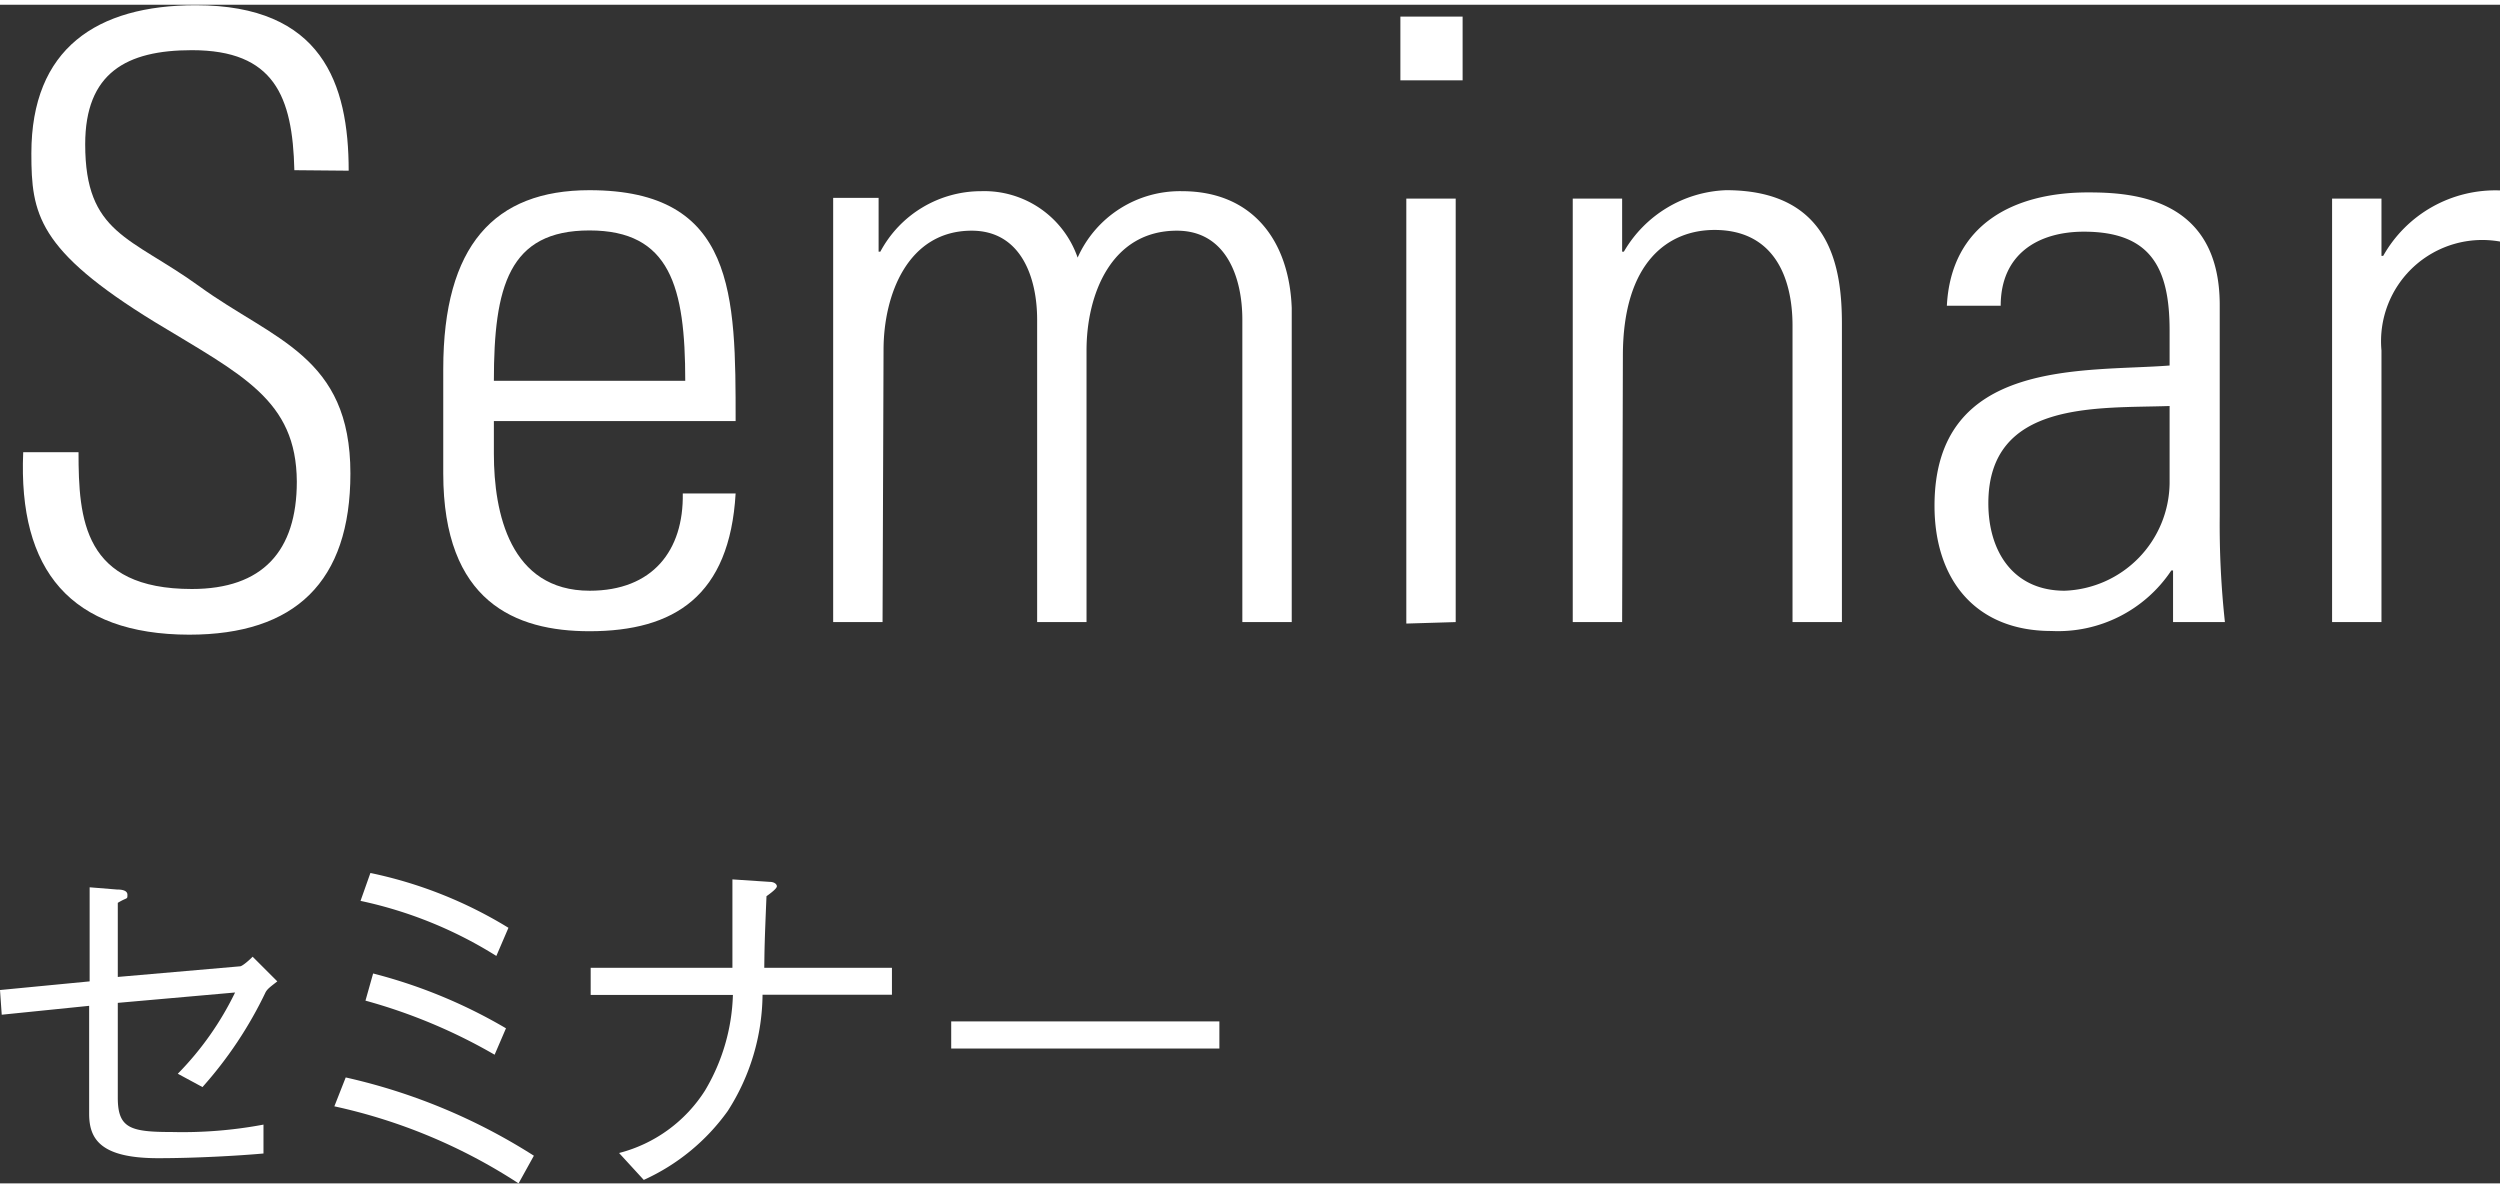 <svg xmlns="http://www.w3.org/2000/svg" viewBox="0 0 101.24 47.73" width="101px" height="48px"><rect x="0" y="0" width="101.24" height="47.73" fill="#333333" stroke="none"/><defs><style>.cls-1{fill:#fff;}</style></defs><title>セミナー</title><g id="レイヤー_2" data-name="レイヤー 2"><g id="レイヤー_1-2" data-name="レイヤー 1"><path class="cls-1" d="M9.72,38.94c.1,0,.44-.31.51-.39l1,1c-.31.24-.39.3-.47.43A16.36,16.36,0,0,1,8.2,43.83l-1-.54A12.4,12.4,0,0,0,9.52,40l-4.75.42v3.84c0,1.24.51,1.39,2.19,1.39a17.75,17.75,0,0,0,3.71-.3l0,1.17c-1,.09-2.74.19-4.27.19-2.35,0-2.79-.79-2.79-1.8V40.54L.07,40.9l-.07-1,3.63-.35V35.74l1.11.09c.09,0,.42,0,.42.21s0,.09-.39.33v3Z"/><path class="cls-1" d="M21,47.73a22.31,22.31,0,0,0-7.46-3.12L14,43.44a23.87,23.87,0,0,1,7.62,3.17Zm-.9-9.21a17,17,0,0,0-5.5-2.23L15,35.16a17.51,17.51,0,0,1,5.59,2.22Zm-.07,4a22.13,22.13,0,0,0-5.23-2.19l.31-1.1a20.79,20.79,0,0,1,5.38,2.22Z"/><path class="cls-1" d="M36.12,39v1.09H30.88a8.84,8.84,0,0,1-1.41,4.71,8.48,8.48,0,0,1-3.4,2.79l-1-1.09a5.85,5.85,0,0,0,3.48-2.53,8,8,0,0,0,1.13-3.87H23.92V39h5.74c0-2.21,0-3.14,0-3.58l1.51.1c.18,0,.29.09.29.18s-.25.28-.42.4c-.08,1.9-.08,2.11-.09,2.9Z"/><path class="cls-1" d="M38.52,42.27v-1.1H49.38v1.1Z"/><path class="cls-1" d="M11.92,6.7c-.07-3-.82-4.86-4.15-4.86-2.65,0-4.32.92-4.32,3.81,0,3.64,1.84,3.74,4.62,5.75,3,2.18,6.12,2.82,6.12,7.58,0,4.39-2.24,6.53-6.53,6.53C2.87,25.5.73,22.91.94,18.12H3.18c0,2.72.2,5.54,4.59,5.54,2.86,0,4.25-1.53,4.25-4.35C12,16,9.81,15,6.27,12.85c-4.76-2.92-5-4.39-5-6.83,0-4.25,2.65-6,6.66-6,5.1,0,6.19,3.16,6.19,6.7Z"/><path class="cls-1" d="M20,16.86v1.33c0,2.38.65,5.54,3.88,5.54,2.55,0,3.81-1.63,3.77-3.94h2.14c-.24,4.15-2.48,5.58-5.92,5.58-3,0-5.92-1.19-5.92-6.39V14.75c0-5,2.07-7.24,5.92-7.24,5.92,0,5.92,4.25,5.92,9.35Zm7.75-1.63c0-3.81-.61-6.09-3.88-6.09S20,11.42,20,15.23Z"/><path class="cls-1" d="M35.74,25h-2V7.82h1.84V10h.07a4.63,4.63,0,0,1,4.08-2.45,4,4,0,0,1,3.91,2.69,4.54,4.54,0,0,1,4.22-2.69c2.86,0,4.35,2,4.45,4.73V25h-2V12.75c0-1.7-.65-3.6-2.65-3.6C45,9.15,44,11.73,44,14V25H42V12.75c0-1.7-.65-3.6-2.65-3.6-2.58,0-3.57,2.58-3.57,4.83Z"/><path class="cls-1" d="M56.71,3.06V.48h2.52V3.06Zm.24,22V7.85h2V25Z"/><path class="cls-1" d="M65.69,25h-2V7.85h2V10h.07A5,5,0,0,1,69.9,7.51c4.25,0,4.69,3.16,4.69,5.41V25h-2V13c0-2-.78-3.88-3.16-3.88-1.84,0-3.71,1.26-3.71,5.1Z"/><path class="cls-1" d="M88,22.91h-.07a5.51,5.51,0,0,1-4.86,2.45c-3.06,0-4.73-2.07-4.73-5.07,0-6,6.05-5.41,9.52-5.68V13.19c0-2.52-.75-4-3.47-4-1.87,0-3.37.92-3.37,3H78.84c.17-3.3,2.72-4.59,5.71-4.59,1.73,0,5.34.17,5.34,4.56V20.7A36.63,36.63,0,0,0,90.1,25H88Zm-.14-6.66c-2.92.1-7.34-.24-7.34,3.94,0,1.94,1,3.54,3.09,3.54a4.41,4.41,0,0,0,4.25-4.35Z"/><path class="cls-1" d="M96.44,10.17h.07a5.21,5.21,0,0,1,4.73-2.65V9.59A4.1,4.1,0,0,0,96.44,14V25h-2V7.85h2Z"/></g></g></svg>

